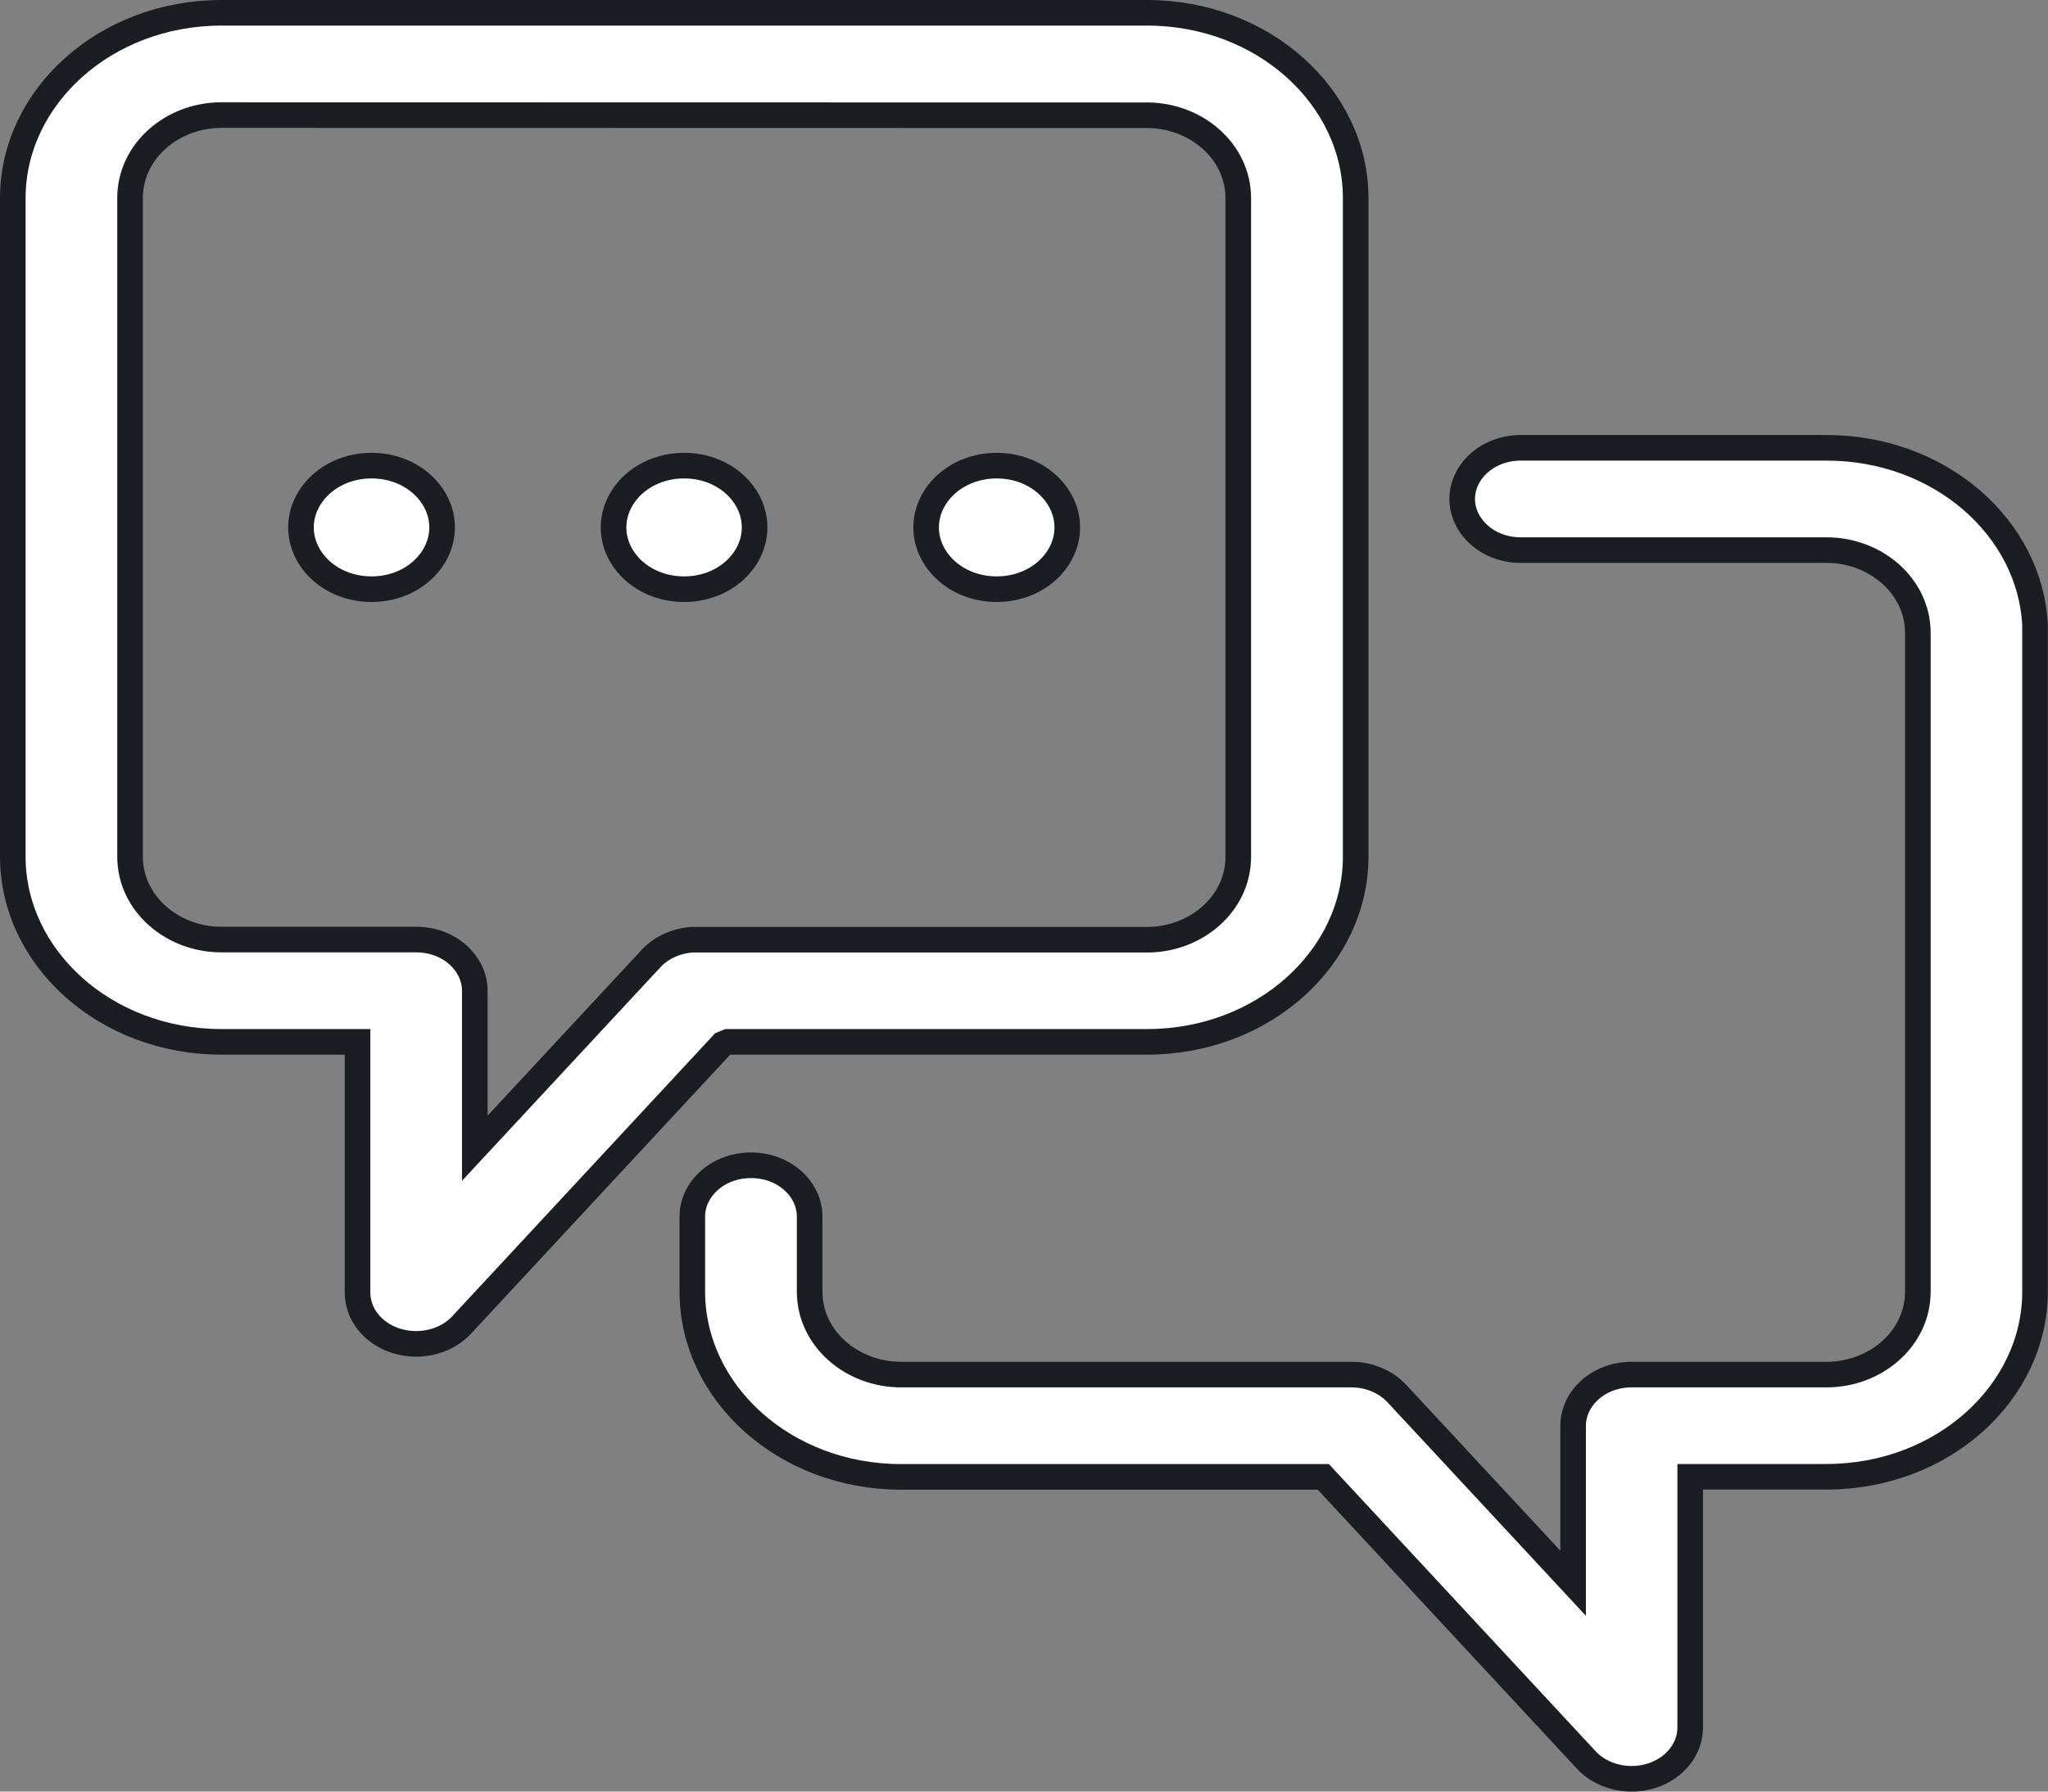 <svg width="24" height="21" viewBox="0 0 24 21" fill="none" xmlns="http://www.w3.org/2000/svg">
<rect x="0" y="0" width="24" height="21" fill="#808080" stroke="none"/>
<path d="M21.406 5.249C22.733 5.249 23.793 6.187 23.848 7.328V7.42V15.139C23.848 16.321 22.767 17.31 21.403 17.31H19.957H19.807V17.46V20.25C19.807 20.492 19.637 20.722 19.359 20.813C19.281 20.838 19.201 20.85 19.121 20.85C18.915 20.85 18.719 20.769 18.587 20.628C18.587 20.628 18.587 20.627 18.587 20.627L15.552 17.359L15.508 17.311H15.442H10.558C9.194 17.311 8.113 16.322 8.113 15.139V14.258C8.113 13.943 8.405 13.659 8.801 13.659C9.197 13.659 9.488 13.943 9.488 14.258V15.139C9.488 15.691 9.984 16.112 10.558 16.112H15.836C16.046 16.112 16.241 16.196 16.37 16.335L18.175 18.278L18.435 18.558V18.176V16.712C18.435 16.396 18.726 16.112 19.122 16.112H21.406C21.979 16.112 22.475 15.691 22.475 15.139V7.421C22.475 6.869 21.979 6.448 21.406 6.448H17.822C17.427 6.448 17.135 6.164 17.135 5.848C17.135 5.533 17.427 5.249 17.822 5.249H21.406ZM8.5 12.224L8.468 12.237L8.446 12.261L5.411 15.529C5.411 15.53 5.411 15.53 5.411 15.53C5.279 15.671 5.083 15.752 4.877 15.752C4.797 15.752 4.716 15.74 4.638 15.715C4.36 15.625 4.19 15.395 4.19 15.153V12.362V12.212H4.04H2.594C1.231 12.212 0.15 11.223 0.15 10.041V2.322C0.15 1.14 1.231 0.15 2.594 0.15H13.442C14.806 0.15 15.887 1.14 15.887 2.322V10.041C15.887 11.223 14.806 12.212 13.442 12.212H8.558H8.529L8.502 12.223L8.5 12.224ZM8.107 11.015H8.163H13.441C14.015 11.015 14.511 10.594 14.511 10.043V2.324C14.511 1.772 14.015 1.351 13.441 1.351C13.441 1.351 13.441 1.351 13.441 1.351L2.593 1.349H2.593C2.02 1.349 1.524 1.77 1.524 2.322V10.04C1.524 10.592 2.02 11.013 2.593 11.013H4.877C5.273 11.013 5.564 11.297 5.564 11.613V13.077V13.459L5.824 13.179L7.629 11.236C7.746 11.11 7.918 11.029 8.107 11.015ZM3.527 6.182C3.527 5.798 3.881 5.458 4.354 5.458C4.827 5.458 5.181 5.797 5.181 6.182C5.181 6.567 4.827 6.906 4.354 6.906C3.881 6.906 3.527 6.567 3.527 6.182ZM10.853 6.182C10.853 5.798 11.207 5.458 11.68 5.458C12.152 5.458 12.507 5.797 12.507 6.182C12.507 6.567 12.153 6.906 11.68 6.906C11.207 6.906 10.853 6.567 10.853 6.182ZM7.19 6.182C7.19 5.798 7.544 5.458 8.017 5.458C8.49 5.458 8.843 5.797 8.843 6.182C8.843 6.567 8.49 6.906 8.017 6.906C7.543 6.906 7.19 6.567 7.19 6.182Z" fill="white" stroke="#1B1D23" stroke-width="0.3"/>
</svg>

